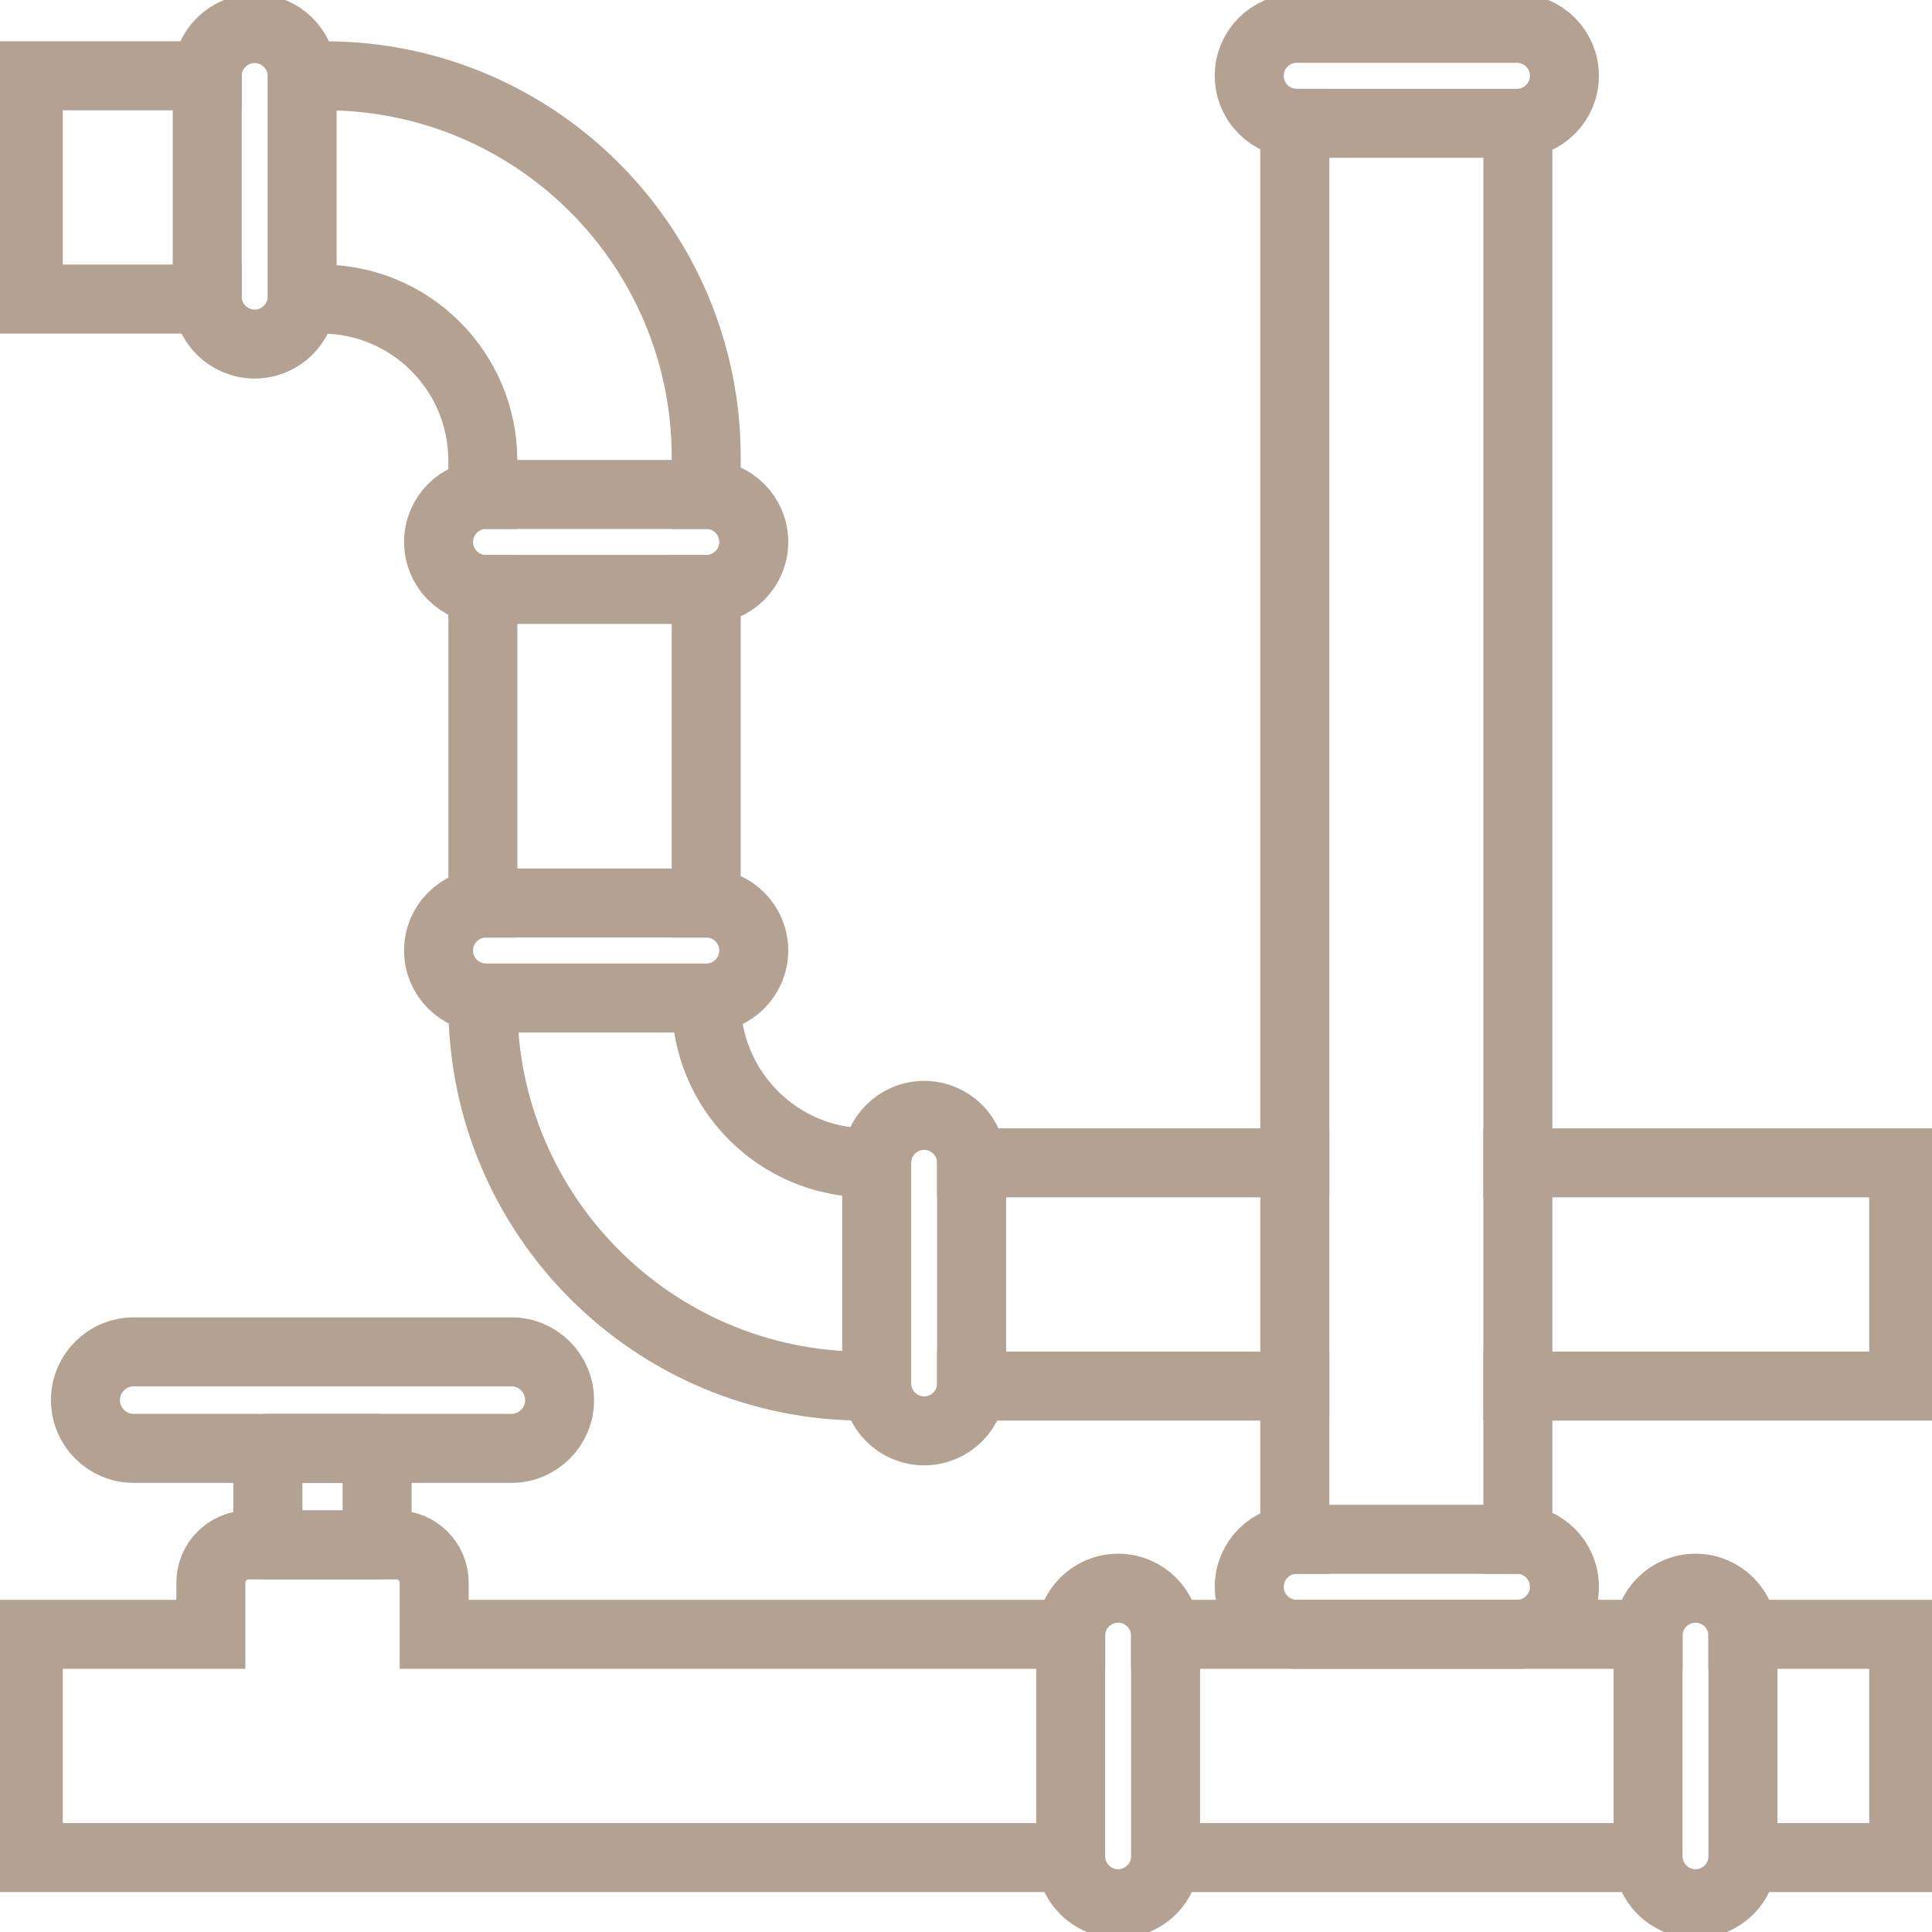 <?xml version="1.0" encoding="UTF-8"?>
<svg xmlns="http://www.w3.org/2000/svg" width="56" height="56" viewBox="0 0 56 56" fill="none">
  <g id="pipe 1" clip-path="url(#clip0_544_3815)">
    <g id="Group">
      <path id="Vector" d="M47.77 47.372H33.785" stroke="#B3A292" stroke-width="2" stroke-miterlimit="10" stroke-linecap="square"></path>
      <path id="Vector_2" d="M50.75 53.843H55.18V47.372H50.52" stroke="#B3A292" stroke-width="2" stroke-miterlimit="10" stroke-linecap="square"></path>
      <path id="Vector_3" d="M34.016 53.843H47.473" stroke="#B3A292" stroke-width="2" stroke-miterlimit="10" stroke-linecap="square"></path>
      <path id="Vector_4" d="M31.034 47.372H12.585V45.874C12.585 45.27 12.095 44.78 11.491 44.78H7.206C6.602 44.78 6.112 45.27 6.112 45.874V47.372H0.82V53.843H30.789" stroke="#B3A292" stroke-width="2" stroke-miterlimit="10" stroke-linecap="square"></path>
      <g id="Group_2">
        <path id="Vector_5" d="M28.162 33.705H37.531" stroke="#B3A292" stroke-width="2" stroke-miterlimit="10" stroke-linecap="square"></path>
        <path id="Vector_6" d="M20.47 29.021C20.47 31.608 22.565 33.705 25.149 33.705" stroke="#B3A292" stroke-width="2" stroke-miterlimit="10" stroke-linecap="square"></path>
        <path id="Vector_7" d="M20.47 17.085V26.175" stroke="#B3A292" stroke-width="2" stroke-miterlimit="10" stroke-linecap="square"></path>
        <path id="Vector_8" d="M9.421 2.197C15.523 2.197 20.47 7.149 20.47 13.257V14.332" stroke="#B3A292" stroke-width="2" stroke-miterlimit="10" stroke-linecap="square"></path>
        <path id="Vector_9" d="M6.006 8.669H0.82V2.197H6.006" stroke="#B3A292" stroke-width="2" stroke-miterlimit="10" stroke-linecap="square"></path>
        <path id="Vector_10" d="M13.995 14.332V13.352C13.995 10.766 11.901 8.669 9.317 8.669" stroke="#B3A292" stroke-width="2" stroke-miterlimit="10" stroke-linecap="square"></path>
        <path id="Vector_11" d="M13.996 26.175V17.085" stroke="#B3A292" stroke-width="2" stroke-miterlimit="10" stroke-linecap="square"></path>
        <path id="Vector_12" d="M25.045 40.177C18.942 40.177 13.996 35.225 13.996 29.116" stroke="#B3A292" stroke-width="2" stroke-miterlimit="10" stroke-linecap="square"></path>
        <path id="Vector_13" d="M37.531 40.177H28.162" stroke="#B3A292" stroke-width="2" stroke-miterlimit="10" stroke-linecap="square"></path>
        <path id="Vector_14" d="M43.996 33.705H55.18V40.177H43.996" stroke="#B3A292" stroke-width="2" stroke-miterlimit="10" stroke-linecap="square"></path>
        <path id="Vector_15" d="M7.382 9.972H7.381C6.622 9.972 6.006 9.357 6.006 8.597V2.202C6.006 1.443 6.622 0.828 7.381 0.828H7.382C8.141 0.828 8.757 1.443 8.757 2.202V8.597C8.757 9.357 8.141 9.972 7.382 9.972Z" stroke="#B3A292" stroke-width="2" stroke-miterlimit="10" stroke-linecap="square"></path>
        <path id="Vector_16" d="M12.712 15.709V15.708C12.712 14.948 13.329 14.332 14.088 14.332H20.472C21.232 14.332 21.848 14.948 21.848 15.708V15.709C21.848 16.469 21.232 17.085 20.472 17.085H14.088C13.329 17.085 12.712 16.469 12.712 15.709Z" stroke="#B3A292" stroke-width="2" stroke-miterlimit="10" stroke-linecap="square"></path>
        <path id="Vector_17" d="M12.712 27.552V27.55C12.712 26.79 13.329 26.174 14.088 26.174H20.472C21.232 26.174 21.848 26.79 21.848 27.55V27.552C21.848 28.312 21.232 28.928 20.472 28.928H14.088C13.329 28.928 12.712 28.312 12.712 27.552Z" stroke="#B3A292" stroke-width="2" stroke-miterlimit="10" stroke-linecap="square"></path>
        <path id="Vector_18" d="M26.787 32.33H26.788C27.547 32.33 28.163 32.945 28.163 33.704V40.099C28.163 40.859 27.547 41.474 26.788 41.474H26.787C26.027 41.474 25.412 40.859 25.412 40.099V33.704C25.412 32.945 26.027 32.33 26.787 32.33Z" stroke="#B3A292" stroke-width="2" stroke-miterlimit="10" stroke-linecap="square"></path>
        <g id="Group_3">
          <path id="Vector_19" d="M32.409 46.035H32.41C33.169 46.035 33.785 46.651 33.785 47.41V53.805C33.785 54.564 33.169 55.18 32.41 55.18H32.409C31.65 55.18 31.034 54.564 31.034 53.805V47.41C31.034 46.651 31.65 46.035 32.409 46.035Z" stroke="#B3A292" stroke-width="2" stroke-miterlimit="10" stroke-linecap="square"></path>
          <path id="Vector_20" d="M49.145 46.035H49.146C49.905 46.035 50.52 46.651 50.52 47.41V53.805C50.52 54.564 49.905 55.18 49.146 55.18H49.145C48.385 55.18 47.77 54.564 47.77 53.805V47.41C47.77 46.651 48.385 46.035 49.145 46.035Z" stroke="#B3A292" stroke-width="2" stroke-miterlimit="10" stroke-linecap="square"></path>
        </g>
        <path id="Vector_21" d="M37.531 44.618V3.574" stroke="#B3A292" stroke-width="2" stroke-miterlimit="10" stroke-linecap="square"></path>
        <path id="Vector_22" d="M43.996 4V44.618" stroke="#B3A292" stroke-width="2" stroke-miterlimit="10" stroke-linecap="square"></path>
        <path id="Vector_23" d="M36.21 2.198V2.196C36.21 1.436 36.826 0.82 37.586 0.82H43.969C44.729 0.82 45.345 1.436 45.345 2.196V2.198C45.345 2.958 44.729 3.574 43.969 3.574H37.586C36.826 3.574 36.21 2.958 36.21 2.198Z" stroke="#B3A292" stroke-width="2" stroke-miterlimit="10" stroke-linecap="square"></path>
        <path id="Vector_24" d="M36.21 45.995V45.994C36.21 45.234 36.826 44.618 37.586 44.618H43.969C44.729 44.618 45.345 45.234 45.345 45.994V45.995C45.345 46.755 44.729 47.371 43.969 47.371H37.586C36.826 47.371 36.21 46.755 36.21 45.995Z" stroke="#B3A292" stroke-width="2" stroke-miterlimit="10" stroke-linecap="square"></path>
      </g>
      <path id="Vector_25" d="M10.931 41.982H7.766V44.78H10.931V41.982Z" stroke="#B3A292" stroke-width="2" stroke-miterlimit="10" stroke-linecap="round" stroke-linejoin="round"></path>
      <path id="Vector_26" d="M8.956 39.184L3.876 39.184C3.103 39.184 2.477 39.81 2.477 40.583C2.477 41.356 3.103 41.982 3.876 41.982H14.821C15.594 41.982 16.22 41.356 16.22 40.583C16.22 39.81 15.594 39.184 14.821 39.184L8.956 39.184Z" stroke="#B3A292" stroke-width="2" stroke-miterlimit="10" stroke-linecap="round" stroke-linejoin="round"></path>
    </g>
  </g>
  <defs>
    <clipPath id="clip0_544_3815">
      <rect width="56" height="56" fill="white"></rect>
    </clipPath>
  </defs>
</svg>
